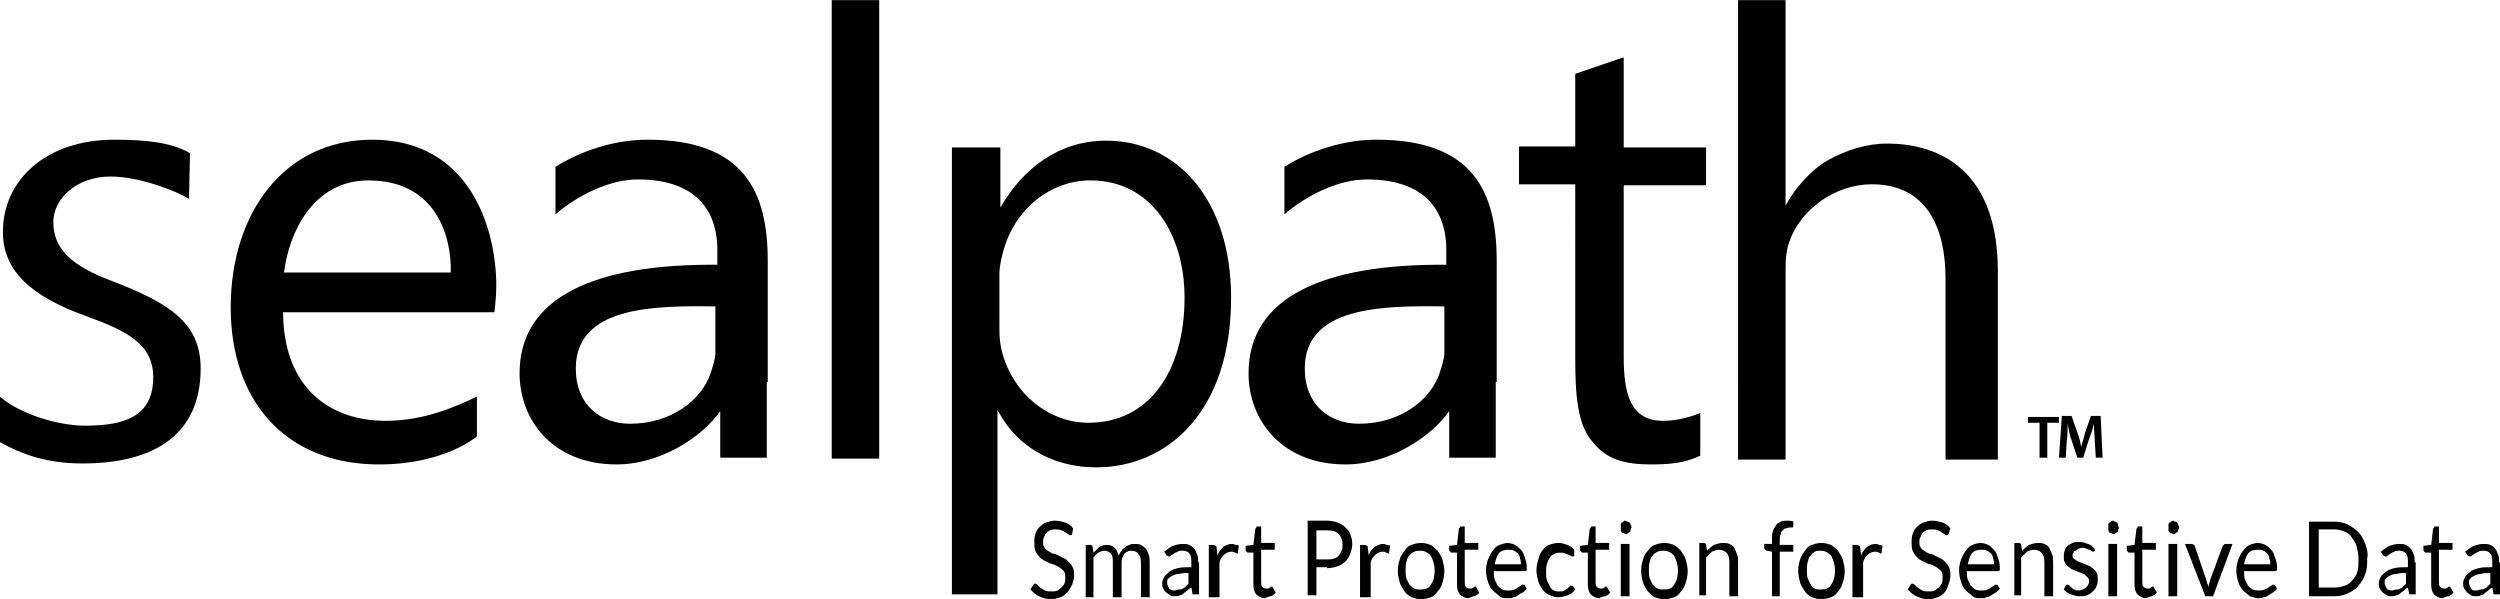 <?xml version="1.0" encoding="utf-8"?>
<!-- Generator: Adobe Illustrator 26.3.0, SVG Export Plug-In . SVG Version: 6.00 Build 0)  -->
<svg version="1.1" id="Capa_1" xmlns="http://www.w3.org/2000/svg" xmlns:xlink="http://www.w3.org/1999/xlink" x="0px" y="0px"
	 viewBox="0 0 197 47.225" style="enable-background:new 0 0 197 47.225;" xml:space="preserve">
<g>
	<path d="M56.449,24.147c-4.965-0.076-11.076,0-11.076,4.889c0,2.903,1.986,4.354,4.278,4.354
		c3.285,0,5.653-1.91,6.34-3.972c0.153-0.458,0.382-1.146,0.382-1.604v-3.667H56.449z M60.422,30.105v5.958H56.755
		v-3.667c-1.375,1.986-4.66,4.201-8.173,4.201c-5.042,0-7.639-3.514-7.639-7.18c0-6.035,5.958-8.632,15.583-8.555
		v-1.222c0-2.444-1.146-5.5-6.264-5.5c-2.292,0-4.812,1.299-6.493,2.75v-3.743
		c1.299-0.84,4.048-2.139,7.257-2.139c7.639,0,9.472,4.125,9.472,9.548v9.548H60.422z M65.539,0.009h3.743v36.131
		h-3.743V0.009z M35.52,21.474c0.076-2.826-1.146-7.257-6.493-7.257c-4.354,0-6.264,4.125-6.646,7.257H35.52z
		 M22.305,24.682c0.076,6.035,3.819,8.479,8.097,8.479c3.055,0,5.576-1.146,7.18-1.91v3.132
		c0,0-2.521,2.215-7.715,2.215c-7.333,0-11.687-4.965-11.687-12.375s4.201-13.215,11.152-13.215
		c7.715,0,9.777,7.027,9.777,11.534c0,0.917-0.153,2.062-0.153,2.062H22.305V24.682z M0,31.251
		c1.451,1.299,4.43,2.292,6.722,2.292c3.285,0,5.194-0.84,5.347-3.514c0.153-2.826-1.91-3.896-5.271-5.118
		c-4.507-1.604-6.569-3.667-6.569-6.646c0-4.048,3.361-7.257,8.784-7.257c2.521,0,4.583,0.229,5.958,1.069
		l-0.076,3.59c-0.993-0.611-3.896-1.757-6.187-1.757c-2.674,0-4.507,1.757-4.507,3.59
		c0,2.062,1.375,3.437,4.66,4.66c4.354,1.681,6.951,3.208,6.951,6.875c0,5.042-3.437,7.486-9.319,7.486
		c-2.75,0-4.736-0.688-6.493-1.681L0,31.251L0,31.251z"/>
	<path d="M136.96,0.009h3.743v15.124v1.069c0.688-1.299,1.986-2.826,3.361-3.59s2.979-1.299,4.66-1.299
		c3.361,0,8.708,1.451,8.708,10.083v14.819h-4.125V21.932c0-4.048-1.528-7.41-5.805-7.41
		c-2.979,0-5.653,2.062-6.493,4.507c-0.229,0.611-0.305,1.299-0.305,2.139v15.048h-3.743L136.96,0.009
		L136.96,0.009z M127.947,4.516v7.104h6.493v2.979h-6.493v13.444c0,3.055,0.535,5.118,3.132,5.118
		c1.222,0,2.292-0.382,2.903-0.611v3.361c-0.84,0.382-1.757,0.688-3.819,0.688c-2.139,0-3.514-0.382-4.583-1.681
		c-1.299-1.375-1.451-3.819-1.451-6.798V14.523h-4.43v-2.979h4.43v-5.729L127.947,4.516z M113.892,24.147
		c-4.965-0.076-11.076,0-11.076,4.889c0,2.903,1.986,4.354,4.278,4.354c3.285,0,5.653-1.91,6.34-3.972
		c0.153-0.458,0.382-1.146,0.382-1.604v-3.667H113.892z M117.864,30.105v5.958h-3.667v-3.667
		c-1.375,1.986-4.66,4.201-8.173,4.201c-5.042,0-7.639-3.514-7.639-7.18c0-6.035,5.958-8.632,15.583-8.555v-1.222
		c0-2.444-1.146-5.5-6.264-5.5c-2.292,0-4.812,1.299-6.493,2.75v-3.743c1.299-0.84,4.048-2.139,7.257-2.139
		c7.639,0,9.472,4.125,9.472,9.548v9.548H117.864z M78.754,25.98c0,0.688,0.076,1.299,0.229,1.833
		c0.84,3.132,3.59,5.5,6.798,5.5c4.812,0,7.562-4.125,7.562-9.854c0-4.965-2.597-9.243-7.41-9.243
		c-3.132,0-5.958,2.215-6.875,5.576c-0.153,0.535-0.305,1.222-0.305,1.833L78.754,25.98L78.754,25.98z
		 M75.011,19.488v-7.868h3.819v4.43v0.305c1.757-3.055,4.583-5.271,8.326-5.271c5.653,0,9.854,4.736,9.854,12.375
		c0,9.09-5.118,13.368-10.618,13.368c-3.055,0-5.729-1.299-7.333-3.743l-0.458-0.764v14.513h-3.59V19.488z"/>
	<polygon points="160.717,33.313 159.8,33.313 159.8,32.855 162.244,32.855 162.244,33.313 161.328,33.313 
		161.328,36.063 160.717,36.063 	"/>
	<path d="M165.071,34.765c0-0.458-0.076-0.917-0.076-1.375l0,0c-0.076,0.382-0.229,0.84-0.382,1.222l-0.458,1.451
		h-0.458l-0.458-1.375c-0.153-0.382-0.229-0.84-0.306-1.299l0,0c0,0.458,0,0.917-0.076,1.375l-0.076,1.299h-0.535
		l0.229-3.285h0.764l0.458,1.299c0.153,0.382,0.229,0.764,0.306,1.146l0,0c0.076-0.382,0.229-0.764,0.306-1.146
		l0.458-1.299h0.764l0.153,3.285h-0.535L165.071,34.765z"/>
	<path d="M194.938,46.528c-0.076,0-0.153-0.076-0.153-0.076c-0.076-0.076-0.076-0.153-0.153-0.229
		c0-0.076-0.076-0.153-0.076-0.305c0-0.153,0-0.229,0.076-0.305c0.076-0.076,0.153-0.153,0.306-0.229
		c0.153-0.076,0.306-0.153,0.535-0.153c0.229-0.076,0.458-0.076,0.764-0.076v0.84
		c-0.076,0.076-0.153,0.153-0.229,0.229c-0.076,0.076-0.153,0.153-0.229,0.153
		c-0.076,0.076-0.153,0.076-0.306,0.076c-0.076,0-0.229,0.076-0.306,0.076
		C195.09,46.528,195.014,46.528,194.938,46.528 M196.924,44.313c0-0.229,0-0.458-0.076-0.611
		c-0.076-0.229-0.153-0.382-0.229-0.458c-0.076-0.153-0.229-0.229-0.382-0.305
		c-0.153-0.076-0.382-0.076-0.535-0.076c-0.306,0-0.535,0.076-0.764,0.153c-0.229,0.076-0.458,0.305-0.688,0.458
		l0.153,0.229c0,0.076,0.076,0.076,0.076,0.076s0.076,0.076,0.153,0.076c0.076,0,0.076,0,0.153-0.076
		c0.076-0.076,0.153-0.076,0.229-0.153c0.076-0.076,0.153-0.076,0.306-0.153c0.076-0.076,0.229-0.076,0.382-0.076
		c0.229,0,0.458,0.076,0.535,0.229c0.153,0.153,0.153,0.382,0.153,0.764v0.305c-0.458,0-0.764,0-1.069,0.076
		c-0.306,0.076-0.535,0.153-0.688,0.305c-0.153,0.153-0.306,0.229-0.382,0.382
		c-0.076,0.153-0.153,0.305-0.153,0.458s0,0.382,0.076,0.458c0.076,0.076,0.153,0.229,0.229,0.305
		c0.076,0.076,0.229,0.153,0.306,0.229c0.153,0.076,0.229,0.076,0.382,0.076s0.306,0,0.382-0.076
		c0.153,0,0.229-0.076,0.306-0.153c0.076-0.076,0.229-0.153,0.306-0.229c0.076-0.076,0.153-0.153,0.306-0.229
		l0.076,0.382c0,0.076,0,0.153,0.076,0.153s0.076,0,0.153,0H197v-2.521H196.924z M192.952,46.987
		c0.153-0.076,0.306-0.153,0.382-0.305l-0.229-0.382c0-0.076-0.076-0.076-0.076-0.076h-0.076l-0.076,0.076
		c0,0-0.076,0.076-0.153,0.076c-0.076,0-0.076,0-0.153,0c-0.153,0-0.229-0.076-0.306-0.153
		c-0.076-0.076-0.076-0.229-0.076-0.382v-2.521h1.069v-0.535h-1.069v-1.299h-0.306c-0.076,0-0.076,0-0.076,0.076
		c0,0.076-0.076,0.076-0.076,0.076l-0.153,1.299l-0.611,0.076v0.305c0,0.076,0,0.076,0.076,0.153
		s0.076,0.076,0.076,0.076h0.458V46.07c0,0.305,0.076,0.611,0.229,0.764c0.153,0.153,0.382,0.305,0.688,0.305
		C192.646,47.063,192.799,46.987,192.952,46.987 M188.368,46.528c-0.076,0-0.153-0.076-0.229-0.076
		c-0.076-0.076-0.076-0.153-0.153-0.229c0-0.076-0.076-0.153-0.076-0.305c0-0.153,0-0.229,0.076-0.305
		c0.076-0.076,0.153-0.153,0.306-0.229c0.153-0.076,0.306-0.153,0.535-0.153c0.229-0.076,0.458-0.076,0.764-0.076
		v0.84c-0.076,0.076-0.153,0.153-0.229,0.229c-0.076,0.076-0.153,0.153-0.229,0.153
		c-0.076,0.076-0.153,0.076-0.306,0.076c-0.076,0-0.229,0.076-0.306,0.076
		C188.521,46.528,188.445,46.528,188.368,46.528 M190.278,44.313c0-0.229,0-0.458-0.076-0.611
		c-0.076-0.229-0.153-0.382-0.229-0.458c-0.076-0.076-0.229-0.229-0.382-0.305
		c-0.153-0.076-0.382-0.076-0.535-0.076c-0.306,0-0.535,0.076-0.764,0.153c-0.229,0.076-0.458,0.305-0.688,0.458
		l0.153,0.229c0,0.076,0.076,0.076,0.076,0.076s0.076,0.076,0.153,0.076c0.076,0,0.076,0,0.153-0.076
		c0.076-0.076,0.153-0.076,0.229-0.153c0.076-0.076,0.153-0.076,0.306-0.153c0.076-0.076,0.229-0.076,0.382-0.076
		c0.229,0,0.458,0.076,0.535,0.229c0.153,0.153,0.153,0.382,0.153,0.764v0.305c-0.458,0-0.764,0-1.069,0.076
		c-0.306,0.076-0.535,0.153-0.688,0.305c-0.153,0.153-0.306,0.229-0.382,0.382
		c-0.076,0.153-0.153,0.305-0.153,0.458s0,0.382,0.076,0.458c0.076,0.153,0.153,0.229,0.229,0.305
		c0.076,0.076,0.229,0.153,0.306,0.229c0.153,0.076,0.229,0.076,0.382,0.076c0.153,0,0.306,0,0.382-0.076
		c0.153,0,0.229-0.076,0.306-0.153c0.076-0.076,0.229-0.153,0.306-0.229c0.076-0.076,0.153-0.153,0.306-0.229
		l0.076,0.382c0,0.076,0,0.153,0.076,0.153c0.076,0,0.076,0,0.153,0h0.306v-2.521H190.278z M185.771,45.001
		c-0.076,0.305-0.229,0.535-0.382,0.688c-0.153,0.229-0.382,0.382-0.611,0.458
		c-0.229,0.076-0.458,0.153-0.764,0.153h-1.299V41.716h1.222c0.306,0,0.535,0.076,0.764,0.153
		c0.229,0.076,0.458,0.229,0.611,0.458c0.153,0.229,0.306,0.458,0.382,0.688c0.076,0.305,0.153,0.611,0.153,0.993
		C185.848,44.389,185.848,44.771,185.771,45.001 M186.382,42.862c-0.153-0.382-0.306-0.688-0.535-0.917
		c-0.229-0.229-0.535-0.458-0.84-0.611c-0.306-0.153-0.688-0.229-1.069-0.229h-1.986v5.882h1.986
		c0.382,0,0.764-0.076,1.069-0.229c0.306-0.153,0.611-0.305,0.84-0.611c0.229-0.229,0.382-0.535,0.535-0.917
		c0.153-0.382,0.153-0.764,0.153-1.222C186.612,43.626,186.535,43.244,186.382,42.862 M178.362,43.397
		c0.153,0.076,0.229,0.153,0.306,0.229c0.076,0.076,0.153,0.229,0.153,0.382c0.076,0.153,0.076,0.305,0.076,0.458
		h-2.062c0.076-0.382,0.153-0.611,0.306-0.84c0.153-0.229,0.458-0.305,0.764-0.305
		C178.133,43.32,178.285,43.32,178.362,43.397 M177.292,42.938c-0.229,0.076-0.382,0.229-0.535,0.458
		c-0.153,0.153-0.229,0.382-0.382,0.688c-0.076,0.229-0.153,0.535-0.153,0.84c0,0.382,0.076,0.688,0.153,0.917
		c0.076,0.305,0.229,0.535,0.382,0.688c0.153,0.153,0.382,0.305,0.535,0.458c0.229,0.076,0.458,0.153,0.688,0.153
		c0.153,0,0.306,0,0.382-0.076c0.153,0,0.306-0.076,0.382-0.153c0.153-0.076,0.229-0.153,0.382-0.229
		c0.076-0.076,0.229-0.153,0.306-0.305l-0.153-0.229c0-0.076-0.076-0.076-0.153-0.076
		c-0.076,0-0.076,0-0.153,0.076c-0.076,0.076-0.153,0.076-0.229,0.153s-0.153,0.076-0.306,0.153
		c-0.153,0.076-0.229,0.076-0.458,0.076c-0.153,0-0.306,0-0.458-0.076c-0.153-0.076-0.229-0.153-0.382-0.305
		c-0.076-0.153-0.153-0.305-0.229-0.458c-0.076-0.229-0.076-0.458-0.076-0.688h2.444c0.076,0,0.076,0,0.153-0.076
		c0,0,0-0.076,0-0.229c0-0.305-0.076-0.535-0.153-0.764c-0.076-0.229-0.153-0.458-0.306-0.611
		c-0.153-0.153-0.306-0.305-0.458-0.382c-0.153-0.076-0.382-0.153-0.611-0.153
		C177.751,42.785,177.445,42.862,177.292,42.938 M173.779,46.987h0.611l1.528-4.125h-0.535
		c-0.076,0-0.076,0-0.153,0.076l-0.076,0.076l-0.993,2.674c0,0.076-0.076,0.229-0.076,0.305
		c0,0.076-0.076,0.229-0.076,0.305c0-0.076,0-0.229-0.076-0.305c0-0.076-0.076-0.229-0.076-0.305l-0.917-2.674
		c0-0.076-0.076-0.076-0.076-0.076s-0.076-0.076-0.153-0.076h-0.535L173.779,46.987z M171.64,41.334
		c0-0.076-0.076-0.153-0.076-0.153c-0.076-0.076-0.076-0.076-0.153-0.076c-0.076,0-0.153-0.076-0.153-0.076
		c-0.076,0-0.153,0-0.153,0.076c-0.076,0-0.076,0.076-0.153,0.076c-0.076,0.076-0.076,0.076-0.076,0.153
		s0,0.153,0,0.229c0,0.076,0,0.153,0,0.229c0,0.076,0.076,0.153,0.076,0.153c0.076,0.076,0.076,0.076,0.153,0.076
		c0.076,0,0.153,0.076,0.153,0.076c0.076,0,0.153,0,0.153-0.076c0.076,0,0.076-0.076,0.153-0.076
		c0.076-0.076,0.076-0.076,0.076-0.153c0-0.076,0.076-0.153,0.076-0.229S171.64,41.41,171.64,41.334
		 M170.876,46.987h0.688v-4.125h-0.688V46.987z M169.577,46.987c0.153-0.076,0.306-0.153,0.382-0.305l-0.229-0.382
		c0-0.076-0.076-0.076-0.076-0.076h-0.076l-0.076,0.076c0,0-0.076,0.076-0.153,0.076c-0.076,0-0.076,0-0.153,0
		c-0.153,0-0.229-0.076-0.306-0.153c-0.076-0.076-0.076-0.229-0.076-0.382v-2.521h1.069v-0.535h-1.069v-1.299
		h-0.306c-0.076,0-0.076,0-0.076,0.076c0,0.076-0.076,0.076-0.076,0.076l-0.153,1.299l-0.611,0.076v0.305
		c0,0.076,0,0.076,0.076,0.153l0.076,0.076h0.458V46.07c0,0.305,0.076,0.611,0.229,0.764
		c0.153,0.153,0.382,0.305,0.688,0.305C169.272,47.063,169.425,46.987,169.577,46.987 M166.904,41.334
		c0-0.076-0.076-0.153-0.076-0.153c-0.076-0.076-0.076-0.076-0.153-0.076c-0.076,0-0.153-0.076-0.153-0.076
		s-0.153,0-0.153,0.076c-0.076,0-0.076,0.076-0.153,0.076c-0.076,0.076-0.076,0.076-0.076,0.153s0,0.153,0,0.229
		c0,0.076,0,0.153,0,0.229c0,0.076,0.076,0.153,0.076,0.153c0.076,0.076,0.076,0.076,0.153,0.076
		c0.076,0,0.153,0.076,0.153,0.076s0.153,0,0.153-0.076c0.076,0,0.076-0.076,0.153-0.076
		c0.076-0.076,0.076-0.076,0.076-0.153c0-0.076,0.076-0.153,0.076-0.229
		C166.904,41.487,166.904,41.41,166.904,41.334 M166.14,46.987h0.688v-4.125H166.14V46.987z M165.071,43.244
		c-0.153-0.153-0.306-0.305-0.535-0.382c-0.229-0.076-0.382-0.153-0.688-0.153c-0.229,0-0.382,0-0.535,0.076
		c-0.153,0.076-0.306,0.153-0.382,0.229c-0.076,0.076-0.229,0.229-0.229,0.382
		c-0.076,0.153-0.076,0.305-0.076,0.458c0,0.153,0,0.305,0.076,0.458c0.076,0.153,0.153,0.229,0.229,0.305
		c0.076,0.076,0.229,0.153,0.306,0.229c0.153,0.076,0.229,0.076,0.382,0.153c0.153,0.076,0.229,0.076,0.382,0.153
		c0.153,0.076,0.229,0.076,0.306,0.153c0.076,0.076,0.153,0.153,0.229,0.229c0.076,0.076,0.076,0.153,0.076,0.305
		c0,0.076,0,0.153-0.076,0.229c0,0.076-0.076,0.153-0.153,0.229c-0.076,0.076-0.153,0.076-0.229,0.153
		c-0.076,0-0.229,0.076-0.306,0.076c-0.153,0-0.306,0-0.382-0.076c-0.076,0-0.153-0.076-0.229-0.153
		c-0.076-0.076-0.153-0.076-0.153-0.153c-0.076,0-0.076-0.076-0.153-0.076c-0.076,0-0.076,0-0.076,0l-0.076,0.076
		l-0.153,0.305c0.153,0.153,0.306,0.305,0.535,0.382c0.229,0.076,0.458,0.153,0.688,0.153
		c0.229,0,0.458,0,0.611-0.076c0.153-0.076,0.306-0.153,0.458-0.305c0.153-0.153,0.229-0.229,0.306-0.458
		c0.076-0.153,0.076-0.305,0.076-0.535c0-0.153,0-0.305-0.076-0.458c-0.076-0.153-0.153-0.229-0.229-0.305
		c-0.076-0.076-0.229-0.153-0.306-0.229c-0.153-0.076-0.229-0.076-0.382-0.153
		c-0.153-0.076-0.229-0.076-0.382-0.153c-0.153-0.076-0.229-0.076-0.306-0.153
		c-0.076-0.076-0.153-0.076-0.229-0.153s-0.076-0.153-0.076-0.229c0-0.076,0-0.153,0.076-0.229
		c0-0.076,0.076-0.153,0.153-0.153s0.153-0.076,0.229-0.153c0.076,0,0.153-0.076,0.306-0.076
		c0.153,0,0.229,0,0.306,0.076c0.076,0,0.153,0.076,0.229,0.076c0.076,0,0.153,0.076,0.153,0.076
		c0.076,0,0.076,0.076,0.153,0.076c0.076,0,0.076,0,0.153-0.076L165.071,43.244z M159.265,46.987v-3.055
		c0.153-0.153,0.306-0.305,0.458-0.458c0.153-0.076,0.382-0.153,0.535-0.153c0.229,0,0.458,0.076,0.611,0.229
		c0.153,0.153,0.229,0.382,0.229,0.764v2.674h0.688v-2.674c0-0.229,0-0.458-0.076-0.611
		c-0.076-0.229-0.153-0.382-0.229-0.535s-0.229-0.229-0.382-0.305c-0.153-0.076-0.306-0.076-0.535-0.076
		c-0.229,0-0.458,0.076-0.688,0.153c-0.229,0.153-0.382,0.305-0.535,0.458l-0.076-0.458
		c0-0.076-0.076-0.153-0.153-0.153h-0.382v4.125h0.535V46.987z M156.592,43.397
		c0.153,0.076,0.229,0.153,0.306,0.229c0.076,0.076,0.153,0.229,0.153,0.382c0.076,0.153,0.076,0.305,0.076,0.458
		h-2.062c0.076-0.382,0.153-0.611,0.306-0.84c0.153-0.229,0.458-0.305,0.764-0.305
		C156.286,43.32,156.439,43.32,156.592,43.397 M155.446,42.938c-0.229,0.076-0.382,0.229-0.535,0.458
		c-0.153,0.153-0.229,0.382-0.382,0.688c-0.076,0.229-0.153,0.535-0.153,0.84c0,0.382,0.076,0.688,0.153,0.917
		c0.076,0.305,0.229,0.535,0.382,0.688c0.153,0.153,0.382,0.305,0.535,0.458c0.153,0.153,0.458,0.153,0.688,0.153
		c0.153,0,0.306,0,0.382-0.076c0.153,0,0.306-0.076,0.382-0.153c0.153-0.076,0.229-0.153,0.382-0.229
		c0.076-0.076,0.229-0.153,0.306-0.305l-0.153-0.229c0-0.076-0.076-0.076-0.153-0.076
		c-0.076,0-0.076,0-0.153,0.076c-0.076,0.076-0.153,0.076-0.229,0.153s-0.153,0.076-0.306,0.153
		c-0.153,0.076-0.229,0.076-0.458,0.076c-0.153,0-0.306,0-0.458-0.076c-0.153-0.076-0.229-0.153-0.382-0.305
		c-0.076-0.153-0.153-0.305-0.229-0.458c-0.076-0.229-0.076-0.458-0.076-0.688h2.444c0.076,0,0.076,0,0.153-0.076
		c0,0,0-0.076,0-0.229c0-0.305-0.076-0.535-0.153-0.764c-0.076-0.229-0.153-0.458-0.306-0.611
		c-0.153-0.153-0.306-0.305-0.458-0.382c-0.153-0.076-0.382-0.153-0.611-0.153
		C155.904,42.785,155.599,42.862,155.446,42.938 M153.689,41.64c-0.153-0.229-0.382-0.382-0.611-0.458
		c-0.229-0.076-0.535-0.153-0.84-0.153c-0.229,0-0.458,0.076-0.688,0.153c-0.229,0.076-0.382,0.229-0.535,0.382
		s-0.229,0.305-0.305,0.535c-0.076,0.229-0.076,0.382-0.076,0.611s0,0.458,0.076,0.688
		c0.076,0.153,0.153,0.305,0.305,0.458c0.153,0.153,0.229,0.229,0.382,0.305c0.153,0.076,0.305,0.153,0.458,0.229
		c0.153,0.076,0.305,0.076,0.458,0.153c0.153,0.076,0.305,0.153,0.382,0.229c0.076,0.076,0.229,0.153,0.305,0.305
		c0.076,0.076,0.076,0.229,0.076,0.458c0,0.153,0,0.305-0.076,0.458c-0.076,0.153-0.153,0.229-0.229,0.305
		c-0.076,0.076-0.229,0.153-0.305,0.229c-0.153,0.076-0.305,0.076-0.458,0.076c-0.229,0-0.382,0-0.535-0.076
		c-0.153-0.076-0.229-0.153-0.382-0.229c-0.076-0.076-0.153-0.153-0.229-0.229
		c-0.076-0.076-0.153-0.076-0.153-0.076h-0.076l-0.076,0.076l-0.229,0.382c0.229,0.229,0.458,0.458,0.688,0.535
		c0.305,0.153,0.611,0.229,0.917,0.229c0.305,0,0.535-0.076,0.764-0.153c0.229-0.076,0.382-0.229,0.535-0.382
		c0.153-0.153,0.229-0.382,0.305-0.611c0.076-0.229,0.153-0.458,0.153-0.688s0-0.458-0.076-0.611
		c-0.076-0.153-0.153-0.305-0.305-0.458c-0.153-0.153-0.229-0.229-0.382-0.305
		c-0.153-0.076-0.305-0.153-0.458-0.229c-0.153-0.076-0.305-0.153-0.458-0.153
		c-0.153-0.076-0.305-0.153-0.382-0.229c-0.153-0.076-0.229-0.153-0.305-0.305
		c-0.076-0.076-0.076-0.229-0.076-0.382s0-0.229,0.076-0.382c0.076-0.076,0.076-0.229,0.153-0.305
		c0.076-0.076,0.153-0.153,0.305-0.229c0.153-0.076,0.229-0.076,0.458-0.076c0.153,0,0.305,0,0.458,0.076
		c0.153,0.076,0.229,0.076,0.305,0.153c0.076,0.076,0.153,0.076,0.229,0.153c0.076,0.076,0.076,0.076,0.153,0.076
		c0.076,0,0.076,0,0.076,0l0.076-0.076L153.689,41.64z M146.814,46.987v-2.674c0.076-0.305,0.229-0.458,0.382-0.611
		c0.153-0.153,0.382-0.229,0.535-0.229c0.153,0,0.229,0,0.305,0.076c0.076,0,0.153,0.076,0.153,0.076
		c0.076,0,0.076,0,0.076-0.076l0.076-0.535c-0.076-0.076-0.153-0.076-0.229-0.076
		c-0.076,0-0.153-0.076-0.305-0.076c-0.229,0-0.458,0.076-0.688,0.229c-0.153,0.153-0.382,0.382-0.458,0.688
		l-0.076-0.611c0-0.076,0-0.153-0.076-0.153c0,0-0.076-0.076-0.153-0.076h-0.382v4.125h0.84V46.987z
		 M142.995,46.376c-0.153-0.076-0.229-0.153-0.305-0.305c-0.076-0.153-0.153-0.305-0.229-0.458
		c-0.076-0.229-0.076-0.382-0.076-0.688c0-0.229,0-0.458,0.076-0.688s0.076-0.382,0.229-0.458
		c0.076-0.153,0.229-0.229,0.305-0.305c0.153-0.076,0.305-0.076,0.458-0.076c0.382,0,0.611,0.153,0.84,0.382
		c0.153,0.305,0.305,0.688,0.305,1.146s-0.076,0.84-0.305,1.146c-0.153,0.305-0.458,0.382-0.84,0.382
		C143.3,46.452,143.148,46.452,142.995,46.376 M142.766,42.938c-0.229,0.076-0.382,0.229-0.535,0.458
		c-0.153,0.229-0.305,0.382-0.382,0.688c-0.076,0.229-0.153,0.535-0.153,0.917c0,0.305,0.076,0.611,0.153,0.917
		c0.076,0.229,0.229,0.458,0.382,0.688c0.153,0.229,0.305,0.305,0.535,0.458c0.229,0.076,0.458,0.153,0.764,0.153
		s0.535-0.076,0.764-0.153c0.229-0.076,0.382-0.229,0.535-0.458c0.153-0.153,0.305-0.382,0.382-0.688
		c0.076-0.229,0.153-0.535,0.153-0.917c0-0.305-0.076-0.611-0.153-0.917c-0.076-0.229-0.229-0.458-0.382-0.688
		c-0.153-0.153-0.305-0.305-0.535-0.458c-0.229-0.076-0.458-0.153-0.764-0.153S142.995,42.862,142.766,42.938
		 M140.245,46.987v-3.514h1.069v-0.535h-1.069v-0.382c0-0.153,0-0.305,0.076-0.458c0-0.153,0.076-0.229,0.153-0.305
		c0.076-0.076,0.153-0.153,0.229-0.153c0.076,0,0.229-0.076,0.305-0.076h0.076c0.076,0,0.153,0,0.153,0
		c0.076,0,0.076-0.076,0.076-0.076v-0.382c-0.153-0.076-0.305-0.076-0.458-0.076c-0.229,0-0.382,0-0.535,0.076
		c-0.153,0.076-0.305,0.153-0.382,0.305c-0.076,0.153-0.229,0.305-0.229,0.458
		c-0.076,0.153-0.076,0.382-0.076,0.611v0.382h-0.611v0.305c0,0.076,0,0.076,0.076,0.153
		c0,0,0.076,0.076,0.153,0.076l0.382,0.076v3.514L140.245,46.987L140.245,46.987z M134.44,46.987v-3.055
		c0.153-0.153,0.305-0.305,0.458-0.458c0.153-0.076,0.382-0.153,0.535-0.153c0.229,0,0.458,0.076,0.611,0.229
		c0.153,0.153,0.229,0.382,0.229,0.764v2.674h0.688v-2.674c0-0.229,0-0.458-0.076-0.611
		c-0.076-0.229-0.153-0.382-0.229-0.535c-0.076-0.153-0.229-0.229-0.382-0.305
		c-0.153-0.076-0.305-0.076-0.535-0.076c-0.229,0-0.458,0.076-0.688,0.153c-0.229,0.153-0.382,0.305-0.535,0.458
		l-0.076-0.458c0-0.076-0.076-0.153-0.153-0.153h-0.382v4.125h0.535V46.987z M130.62,46.376
		c-0.153-0.076-0.229-0.153-0.382-0.305c-0.076-0.153-0.153-0.305-0.229-0.458
		c-0.076-0.229-0.076-0.382-0.076-0.688c0-0.229,0-0.458,0.076-0.688c0.076-0.229,0.076-0.382,0.229-0.458
		c0.076-0.153,0.229-0.229,0.382-0.305c0.153-0.076,0.305-0.076,0.458-0.076c0.382,0,0.611,0.153,0.84,0.382
		c0.153,0.305,0.305,0.688,0.305,1.146s-0.076,0.84-0.305,1.146c-0.153,0.305-0.458,0.382-0.84,0.382
		C130.926,46.452,130.773,46.452,130.62,46.376 M130.391,42.938c-0.229,0.076-0.382,0.229-0.535,0.458
		c-0.153,0.153-0.305,0.382-0.382,0.688c-0.076,0.229-0.153,0.535-0.153,0.917c0,0.305,0.076,0.611,0.153,0.917
		c0.076,0.229,0.229,0.458,0.382,0.688c0.153,0.153,0.305,0.305,0.535,0.458c0.229,0.076,0.458,0.153,0.764,0.153
		s0.535-0.076,0.764-0.153c0.229-0.076,0.382-0.229,0.535-0.458c0.153-0.153,0.305-0.382,0.382-0.688
		c0.076-0.229,0.153-0.535,0.153-0.917c0-0.305-0.076-0.611-0.153-0.917c-0.076-0.229-0.229-0.458-0.382-0.688
		c-0.153-0.153-0.305-0.305-0.535-0.458c-0.229-0.076-0.458-0.153-0.764-0.153
		C130.85,42.785,130.62,42.862,130.391,42.938 M128.482,41.334c0-0.076-0.076-0.153-0.076-0.153
		c-0.076-0.076-0.076-0.076-0.153-0.076c-0.076,0-0.153-0.076-0.153-0.076c-0.076,0-0.153,0-0.153,0.076
		c-0.076,0-0.076,0.076-0.153,0.076c-0.076,0.076-0.076,0.076-0.076,0.153s0,0.153,0,0.229c0,0.076,0,0.153,0,0.229
		c0,0.076,0.076,0.153,0.076,0.153c0.076,0.076,0.076,0.076,0.153,0.076s0.153,0.076,0.153,0.076
		c0.076,0,0.153,0,0.153-0.076c0.076,0,0.076-0.076,0.153-0.076c0.076-0.076,0.076-0.076,0.076-0.153
		c0-0.076,0.076-0.153,0.076-0.229S128.558,41.41,128.482,41.334 M127.718,46.987h0.688v-4.125h-0.688V46.987z
		 M126.496,46.987c0.153-0.076,0.305-0.153,0.382-0.305l-0.229-0.382c0-0.076-0.076-0.076-0.076-0.076h-0.076
		l-0.076,0.076c0,0-0.076,0.076-0.153,0.076c-0.076,0-0.076,0-0.153,0c-0.153,0-0.229-0.076-0.305-0.153
		c-0.076-0.076-0.076-0.229-0.076-0.382v-2.521h1.069v-0.535h-1.069v-1.299h-0.305c-0.076,0-0.076,0-0.076,0.076
		c0,0.076-0.076,0.076-0.076,0.076l-0.153,1.299l-0.611,0.076v0.305c0,0.076,0,0.076,0.076,0.153
		c0.076,0.076,0.076,0.076,0.076,0.076h0.458V46.07c0,0.305,0.076,0.611,0.229,0.764
		c0.153,0.153,0.382,0.305,0.688,0.305C126.114,47.063,126.343,46.987,126.496,46.987 M124.051,43.32
		c-0.153-0.153-0.305-0.305-0.535-0.382c-0.229-0.076-0.458-0.153-0.688-0.153c-0.305,0-0.535,0.076-0.764,0.153
		c-0.229,0.076-0.382,0.229-0.535,0.458c-0.153,0.153-0.229,0.382-0.305,0.688
		c-0.076,0.229-0.153,0.535-0.153,0.84c0,0.305,0.076,0.611,0.153,0.917c0.076,0.229,0.229,0.458,0.382,0.688
		c0.153,0.153,0.305,0.305,0.535,0.382c0.229,0.076,0.382,0.153,0.611,0.153c0.305,0,0.535-0.076,0.764-0.153
		s0.458-0.229,0.611-0.458l-0.153-0.229c0-0.076-0.076-0.076-0.153-0.076c-0.076,0-0.076,0-0.153,0.076
		c-0.076,0.076-0.076,0.076-0.153,0.153c-0.076,0.076-0.153,0.076-0.229,0.153
		c-0.076,0.076-0.229,0.076-0.382,0.076s-0.305,0-0.458-0.076c-0.153-0.076-0.229-0.153-0.305-0.305
		c-0.076-0.153-0.153-0.305-0.229-0.458c-0.076-0.229-0.076-0.382-0.076-0.688c0-0.229,0-0.458,0.076-0.688
		c0.076-0.229,0.153-0.382,0.229-0.458c0.076-0.153,0.229-0.229,0.382-0.305c0.153-0.076,0.305-0.076,0.458-0.076
		c0.153,0,0.229,0,0.382,0.076c0.076,0,0.153,0.076,0.229,0.076c0.076,0.076,0.153,0.076,0.153,0.076
		c0.076,0,0.076,0.076,0.153,0.076h0.076l0.076-0.076L124.051,43.32z M119.315,43.397
		c0.153,0.076,0.229,0.153,0.305,0.229c0.076,0.076,0.153,0.229,0.153,0.382c0.076,0.153,0.076,0.305,0.076,0.458
		h-2.062c0.076-0.382,0.153-0.611,0.305-0.84c0.153-0.229,0.458-0.305,0.764-0.305
		C119.01,43.32,119.162,43.32,119.315,43.397 M118.169,42.938c-0.229,0.076-0.382,0.229-0.535,0.458
		c-0.153,0.153-0.229,0.382-0.382,0.688c-0.076,0.229-0.153,0.535-0.153,0.84c0,0.382,0.076,0.688,0.153,0.917
		c0.076,0.305,0.229,0.535,0.382,0.688c0.153,0.153,0.382,0.305,0.535,0.458c0.153,0.153,0.458,0.153,0.688,0.153
		c0.153,0,0.305,0,0.382-0.076c0.153,0,0.305-0.076,0.382-0.153c0.076-0.076,0.229-0.153,0.382-0.229
		c0.076-0.076,0.229-0.153,0.305-0.305l-0.153-0.229c0-0.076-0.076-0.076-0.153-0.076s-0.076,0-0.153,0.076
		c-0.076,0.076-0.153,0.076-0.229,0.153c-0.076,0.076-0.153,0.076-0.305,0.153
		c-0.153,0.076-0.229,0.076-0.458,0.076c-0.153,0-0.305,0-0.458-0.076c-0.153-0.076-0.229-0.153-0.382-0.305
		c-0.076-0.153-0.153-0.305-0.229-0.458c-0.076-0.229-0.076-0.458-0.076-0.688h2.444c0.076,0,0.076,0,0.153-0.076
		c0,0,0-0.076,0-0.229c0-0.305-0.076-0.535-0.153-0.764c-0.076-0.229-0.153-0.458-0.305-0.611
		c-0.153-0.153-0.305-0.305-0.458-0.382c-0.153-0.076-0.382-0.153-0.611-0.153
		C118.628,42.785,118.399,42.862,118.169,42.938 M116.183,46.987c0.153-0.076,0.305-0.153,0.382-0.305l-0.229-0.382
		c0-0.076-0.076-0.076-0.076-0.076h-0.076l-0.076,0.076c0,0-0.076,0.076-0.153,0.076c-0.076,0-0.076,0-0.153,0
		c-0.153,0-0.229-0.076-0.305-0.153c-0.076-0.076-0.076-0.229-0.076-0.382v-2.521h1.069v-0.535h-1.069v-1.299
		h-0.305c-0.076,0-0.076,0-0.076,0.076l-0.076,0.076l-0.153,1.299l-0.611,0.076v0.305c0,0.076,0,0.076,0.076,0.153
		l0.076,0.076h0.458V46.07c0,0.305,0.076,0.611,0.229,0.764c0.153,0.153,0.382,0.305,0.688,0.305
		C115.878,47.063,116.031,46.987,116.183,46.987 M111.448,46.376c-0.153-0.076-0.229-0.153-0.382-0.305
		c-0.076-0.153-0.153-0.305-0.229-0.458c-0.076-0.229-0.076-0.382-0.076-0.688c0-0.229,0-0.458,0.076-0.688
		s0.076-0.382,0.229-0.458c0.076-0.153,0.229-0.229,0.382-0.305c0.153-0.076,0.305-0.076,0.458-0.076
		c0.382,0,0.611,0.153,0.84,0.382c0.153,0.305,0.305,0.688,0.305,1.146s-0.076,0.84-0.305,1.146
		c-0.153,0.305-0.458,0.382-0.84,0.382C111.753,46.452,111.6,46.452,111.448,46.376 M111.218,42.938
		c-0.229,0.076-0.382,0.229-0.535,0.458c-0.153,0.229-0.305,0.382-0.382,0.688
		c-0.076,0.229-0.153,0.535-0.153,0.917c0,0.305,0.076,0.611,0.153,0.917c0.076,0.229,0.229,0.458,0.382,0.688
		c0.153,0.229,0.305,0.305,0.535,0.458c0.229,0.076,0.458,0.153,0.764,0.153c0.305,0,0.535-0.076,0.764-0.153
		c0.229-0.076,0.382-0.229,0.535-0.458c0.153-0.153,0.305-0.382,0.382-0.688c0.076-0.229,0.153-0.535,0.153-0.917
		c0-0.305-0.076-0.611-0.153-0.917c-0.076-0.229-0.229-0.458-0.382-0.688c-0.153-0.153-0.305-0.305-0.535-0.458
		c-0.229-0.076-0.458-0.153-0.764-0.153C111.677,42.785,111.448,42.862,111.218,42.938 M108.01,46.987v-2.674
		c0.076-0.305,0.229-0.458,0.382-0.611c0.153-0.153,0.382-0.229,0.535-0.229c0.153,0,0.229,0,0.305,0.076
		c0.076,0,0.153,0.076,0.153,0.076c0.076,0,0.076,0,0.076-0.076l0.076-0.535c-0.076-0.076-0.153-0.076-0.229-0.076
		c-0.076,0-0.153-0.076-0.305-0.076c-0.229,0-0.458,0.076-0.688,0.229c-0.153,0.153-0.382,0.382-0.458,0.688
		l-0.076-0.611c0-0.076,0-0.153-0.076-0.153c0,0-0.076-0.076-0.153-0.076h-0.382v4.125h0.84V46.987z
		 M103.733,41.792h0.84c0.382,0,0.764,0.076,0.917,0.305c0.229,0.229,0.305,0.535,0.305,0.84
		c0,0.153,0,0.382-0.076,0.458c-0.076,0.153-0.153,0.305-0.229,0.382c-0.076,0.076-0.229,0.229-0.382,0.229
		c-0.153,0.076-0.305,0.076-0.535,0.076h-0.84V41.792z M104.573,44.771c0.305,0,0.611-0.076,0.84-0.153
		c0.229-0.076,0.458-0.229,0.611-0.382c0.153-0.153,0.305-0.382,0.382-0.611c0.076-0.229,0.153-0.458,0.153-0.764
		c0-0.305-0.076-0.535-0.153-0.764s-0.229-0.382-0.382-0.535c-0.153-0.153-0.382-0.305-0.611-0.382
		c-0.229-0.076-0.535-0.153-0.84-0.153h-1.528v5.882h0.688v-2.215h0.84V44.771z M100.142,46.987
		c0.153-0.076,0.305-0.153,0.382-0.305l-0.229-0.382c0-0.076-0.076-0.076-0.076-0.076h-0.076l-0.076,0.076
		c0,0-0.076,0.076-0.153,0.076c-0.076,0-0.076,0-0.153,0c-0.153,0-0.229-0.076-0.305-0.153
		c-0.076-0.076-0.076-0.229-0.076-0.382v-2.521h1.069v-0.535h-1.069v-1.299h-0.305c-0.076,0-0.076,0-0.076,0.076
		c0,0.076-0.076,0.076-0.076,0.076l-0.153,1.299l-0.611,0.076v0.305c0,0.076,0,0.076,0.076,0.153l0.076,0.076
		h0.458V46.07c0,0.305,0.076,0.611,0.229,0.764c0.153,0.153,0.382,0.305,0.688,0.305
		C99.837,47.063,99.99,46.987,100.142,46.987 M96.094,46.987v-2.674c0.076-0.305,0.229-0.458,0.382-0.611
		c0.153-0.153,0.382-0.229,0.535-0.229s0.229,0,0.305,0.076c0.076,0,0.153,0.076,0.153,0.076
		c0.076,0,0.076,0,0.076-0.076l0.076-0.535c-0.076-0.076-0.153-0.076-0.229-0.076
		c-0.076,0-0.153-0.076-0.305-0.076c-0.229,0-0.458,0.076-0.688,0.229c-0.153,0.153-0.382,0.382-0.458,0.688
		l-0.076-0.611c0-0.076,0-0.153-0.076-0.153c0,0-0.076-0.076-0.153-0.076h-0.382v4.125h0.84V46.987z
		 M92.427,46.528c-0.076,0-0.153-0.076-0.229-0.076c-0.076-0.076-0.076-0.153-0.153-0.229
		c0-0.076-0.076-0.153-0.076-0.305c0-0.153,0-0.229,0.076-0.305c0.076-0.076,0.153-0.153,0.305-0.229
		c0.153-0.076,0.305-0.153,0.535-0.153c0.229-0.076,0.458-0.076,0.764-0.076v0.84
		c-0.076,0.076-0.153,0.153-0.229,0.229c-0.076,0.076-0.153,0.153-0.229,0.153
		c-0.076,0.076-0.153,0.076-0.305,0.076c-0.076,0-0.229,0.076-0.305,0.076
		C92.58,46.528,92.504,46.528,92.427,46.528 M94.413,44.313c0-0.229,0-0.458-0.076-0.611
		c-0.076-0.229-0.153-0.382-0.229-0.458c-0.076-0.076-0.229-0.229-0.382-0.305
		c-0.153-0.076-0.382-0.076-0.535-0.076c-0.305,0-0.535,0.076-0.764,0.153c-0.229,0.076-0.458,0.305-0.688,0.458
		l0.153,0.229c0,0.076,0.076,0.076,0.076,0.076s0.076,0.076,0.153,0.076s0.076,0,0.153-0.076
		c0.076-0.076,0.153-0.076,0.229-0.153c0.076-0.076,0.153-0.076,0.305-0.153c0.076-0.076,0.229-0.076,0.382-0.076
		c0.229,0,0.458,0.076,0.535,0.229c0.153,0.153,0.153,0.382,0.153,0.764v0.305c-0.458,0-0.764,0-1.069,0.076
		c-0.305,0.076-0.535,0.153-0.688,0.305c-0.153,0.153-0.305,0.229-0.382,0.382
		c-0.076,0.153-0.153,0.305-0.153,0.458s0,0.382,0.076,0.458c0.076,0.153,0.153,0.229,0.229,0.305
		c0.076,0.076,0.229,0.153,0.305,0.229c0.153,0.076,0.229,0.076,0.382,0.076s0.305,0,0.382-0.076
		c0.153,0,0.229-0.076,0.305-0.153c0.076-0.076,0.229-0.153,0.305-0.229c0.076-0.076,0.153-0.153,0.305-0.229
		l0.076,0.382c0,0.076,0,0.153,0.076,0.153s0.076,0,0.153,0h0.305v-2.521H94.413z M86.164,46.987v-3.055
		c0.153-0.153,0.229-0.305,0.382-0.382c0.153-0.076,0.305-0.153,0.458-0.153c0.229,0,0.382,0.076,0.535,0.229
		c0.153,0.153,0.153,0.382,0.153,0.764v2.674h0.688v-2.674c0-0.153,0-0.305,0.076-0.458
		c0.076-0.153,0.076-0.229,0.153-0.305c0.076-0.076,0.153-0.153,0.229-0.153c0.076-0.076,0.229-0.076,0.305-0.076
		c0.229,0,0.458,0.076,0.535,0.229c0.153,0.153,0.229,0.382,0.229,0.764v2.674h0.688v-2.674
		c0-0.229,0-0.458-0.076-0.688c-0.076-0.229-0.153-0.382-0.229-0.458c-0.076-0.076-0.229-0.229-0.382-0.305
		c-0.153-0.076-0.305-0.076-0.535-0.076c-0.153,0-0.229,0-0.382,0.076c-0.153,0.076-0.229,0.076-0.305,0.153
		c-0.076,0.076-0.229,0.153-0.305,0.305c-0.076,0.076-0.153,0.229-0.229,0.382
		c-0.076-0.229-0.153-0.458-0.305-0.611c-0.153-0.153-0.382-0.229-0.611-0.229s-0.458,0.076-0.611,0.153
		c-0.153,0.153-0.305,0.305-0.458,0.458l-0.076-0.458c0-0.076-0.076-0.153-0.153-0.153h-0.382v4.125h0.611V46.987z
		 M84.559,41.64c-0.153-0.229-0.382-0.382-0.611-0.458c-0.229-0.076-0.535-0.153-0.84-0.153
		c-0.229,0-0.458,0.076-0.688,0.153c-0.229,0.076-0.382,0.229-0.535,0.382c-0.153,0.153-0.229,0.305-0.305,0.535
		c-0.076,0.229-0.076,0.382-0.076,0.611s0,0.458,0.076,0.688c0.076,0.153,0.153,0.305,0.305,0.458
		c0.153,0.153,0.229,0.229,0.382,0.305c0.153,0.076,0.305,0.153,0.458,0.229c0.153,0.076,0.305,0.076,0.458,0.153
		c0.153,0.076,0.305,0.153,0.382,0.229c0.076,0.076,0.229,0.153,0.305,0.305c0.076,0.076,0.076,0.229,0.076,0.458
		c0,0.153,0,0.305-0.076,0.458c-0.076,0.153-0.153,0.229-0.229,0.305c-0.076,0.076-0.229,0.153-0.305,0.229
		c-0.153,0.076-0.305,0.076-0.458,0.076c-0.229,0-0.382,0-0.535-0.076c-0.153-0.076-0.229-0.153-0.382-0.229
		c-0.076-0.076-0.153-0.153-0.229-0.229c-0.076-0.076-0.153-0.076-0.153-0.076h-0.076L81.428,46.07l-0.229,0.382
		c0.229,0.229,0.458,0.458,0.688,0.535c0.305,0.153,0.611,0.229,0.917,0.229c0.305,0,0.535-0.076,0.764-0.153
		c0.229-0.076,0.382-0.229,0.535-0.382c0.153-0.153,0.229-0.382,0.382-0.611c0.076-0.229,0.153-0.458,0.153-0.688
		s0-0.458-0.076-0.611c-0.076-0.153-0.153-0.305-0.305-0.458c-0.153-0.153-0.229-0.229-0.382-0.305
		c-0.153-0.076-0.305-0.153-0.458-0.229c-0.153-0.076-0.305-0.153-0.458-0.153
		c-0.153-0.076-0.305-0.153-0.382-0.229c-0.153-0.076-0.229-0.153-0.305-0.305
		c-0.076-0.076-0.076-0.229-0.076-0.382s0-0.229,0.076-0.382s0.076-0.229,0.153-0.305
		c0.076-0.076,0.153-0.153,0.305-0.229c0.153-0.076,0.229-0.076,0.458-0.076c0.153,0,0.305,0,0.458,0.076
		c0.153,0.076,0.229,0.076,0.305,0.153c0.076,0.076,0.153,0.076,0.229,0.153c0.076,0.076,0.076,0.076,0.153,0.076
		c0.076,0,0.076,0,0.076,0l0.076-0.076L84.559,41.64z"/>
</g>
</svg>
